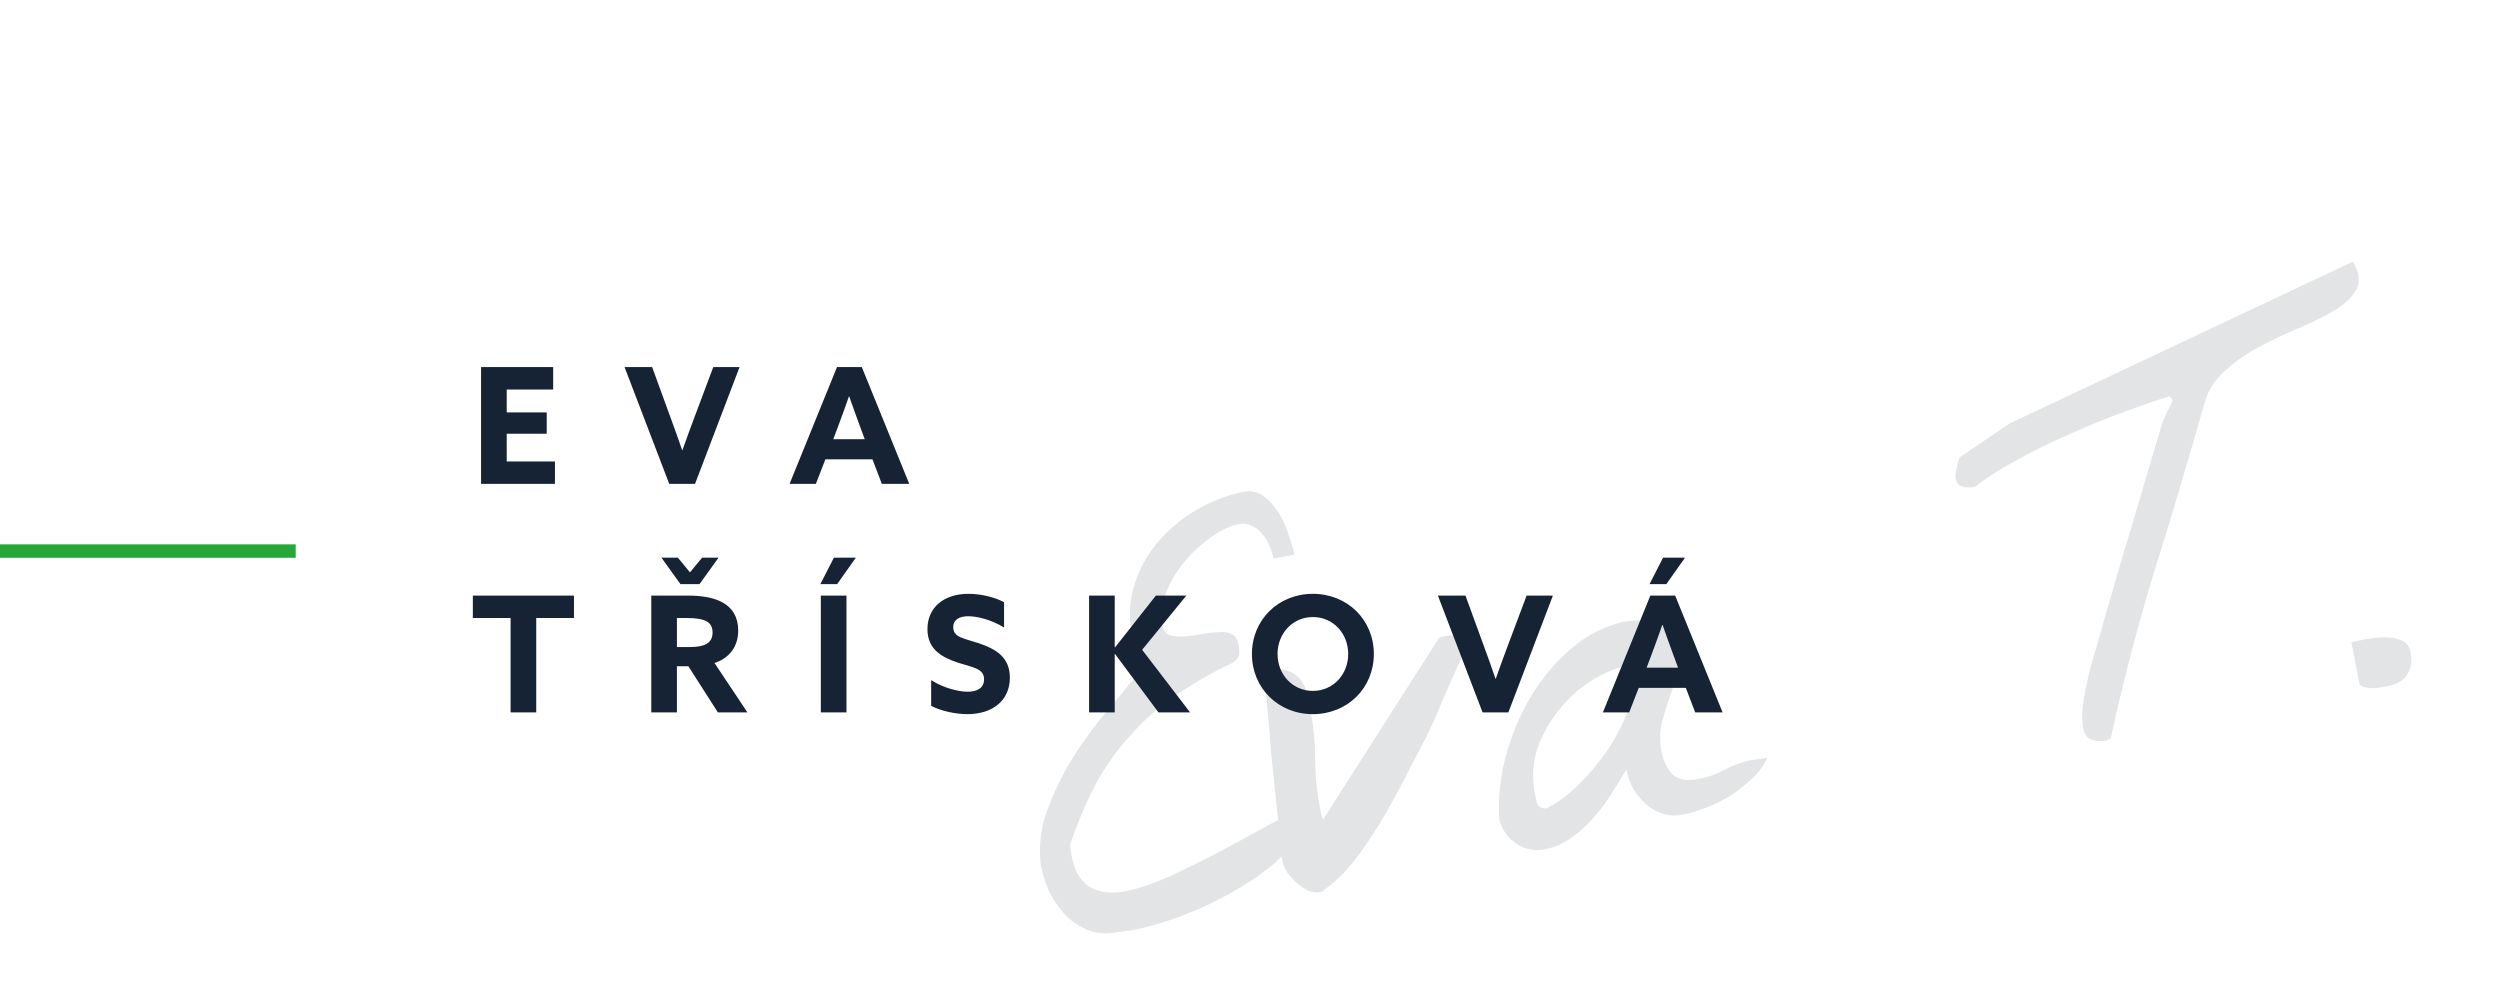 <svg xmlns="http://www.w3.org/2000/svg" width="186" height="75" fill="none"><g clip-path="url(#a)"><path fill="#E2E4E6" d="M77.445 64.409a8.595 8.595 0 0 1 .51-4.217 21.125 21.125 0 0 1 2.007-4.05 35.68 35.68 0 0 1 2.727-3.639 71.563 71.563 0 0 0 2.584-3.2c-.035-.176-.168-.394-.402-.654-.204-.266-.42-.757-.651-1.475-.251-1.294-.185-2.527.198-3.7a8.795 8.795 0 0 1 1.764-3.178 11.286 11.286 0 0 1 2.878-2.387 11.467 11.467 0 0 1 3.54-1.327 1.705 1.705 0 0 1 1.444.362c.426.313.797.73 1.11 1.249a7.09 7.09 0 0 1 .73 1.643c.203.57.34 1.047.415 1.43l-1.544.298a4.259 4.259 0 0 0-.328-.988 2.384 2.384 0 0 0-.533-.858 1.83 1.83 0 0 0-.754-.586c-.275-.16-.603-.204-.986-.13-.676.131-1.374.465-2.094 1a9.774 9.774 0 0 0-1.976 1.848 8.476 8.476 0 0 0-1.344 2.273c-.328.826-.42 1.607-.278 2.342.074.382.245.639.515.77a2.95 2.95 0 0 0 1.03.12c.423-.02.855-.074 1.296-.159a8.284 8.284 0 0 1 1.252-.15c.417-.051.76-.011 1.03.12.299.125.485.379.559.761.046.235.062.476.048.723-.018.217-.16.428-.426.631-1.62.772-3.061 1.6-4.324 2.485a18.055 18.055 0 0 0-3.286 2.878 18.78 18.78 0 0 0-2.559 3.562c-.718 1.328-1.38 2.875-1.984 4.64.012.058.025.208.041.449l.086.44c.205 1.06.656 1.81 1.352 2.256.72.41 1.58.517 2.58.324 1.116-.217 2.332-.635 3.645-1.255a76.549 76.549 0 0 0 3.88-1.942 323.443 323.443 0 0 0 3.394-1.846c1.049-.57 1.838-.905 2.367-1.008.096.652-.064 1.324-.479 2.015-.415.69-1 1.368-1.757 2.033a19.582 19.582 0 0 1-2.663 1.843 24.852 24.852 0 0 1-3.084 1.558 25.55 25.55 0 0 1-3.125 1.108c-1.012.288-1.924.464-2.735.53-.764.148-1.475.102-2.131-.136a4.896 4.896 0 0 1-1.676-1.094 7.726 7.726 0 0 1-1.197-1.69 8.69 8.69 0 0 1-.666-2.022zm17.96-.367-.07-.352a3.47 3.47 0 0 0-.015-.318 267.49 267.49 0 0 0-.34-3.411c-.15-1.405-.289-2.75-.416-4.038a172.774 172.774 0 0 0-.28-3.332l-.14-1.437.968-1.377c.529.05.936.185 1.222.404.281.19.494.423.64.7.144.277.251.592.32.945l.205 1.058c.239 1.235.355 2.463.347 3.685a20.24 20.24 0 0 0 .375 3.588l.085.44c.07.201.11.33.121.39l8.637-13.524c.024-.035.094-.064.212-.087l.309-.06a2.08 2.08 0 0 1 .872.014c.287.067.468.29.542.673.006.03-.003.062-.027.097l.008.044.026.132a23.62 23.62 0 0 1-.572 1.3 66.33 66.33 0 0 1-.857 1.951c-.292.697-.575 1.362-.849 1.995-.28.603-.474 1.022-.581 1.256-.38.714-.826 1.563-1.337 2.547a52.51 52.51 0 0 1-1.613 3.012c-.57.995-1.189 1.97-1.859 2.922-.646.918-1.32 1.69-2.023 2.314-.13.117-.327.277-.593.48-.236.2-.369.301-.398.307-.324.062-.65.034-.978-.085a4.603 4.603 0 0 1-.895-.605 7.13 7.13 0 0 1-.7-.78 2.65 2.65 0 0 1-.347-.847zm16.125-3.214c-.06-1.727.141-3.368.603-4.921.462-1.554 1.063-2.936 1.805-4.148.765-1.246 1.641-2.315 2.627-3.208.987-.893 1.992-1.53 3.016-1.911 1.019-.41 1.998-.555 2.937-.431.968.117 1.817.563 2.546 1.337a4.201 4.201 0 0 1-.109 2.034 19.394 19.394 0 0 1-.656 2.049 39.564 39.564 0 0 0-.647 2.093 5.028 5.028 0 0 0-.039 2.158c.148.764.429 1.35.843 1.758.439.373 1.084.477 1.937.312a6.782 6.782 0 0 0 1.969-.702 7.053 7.053 0 0 1 1.969-.702c.117-.022.311-.045.582-.066l.573-.112a4.835 4.835 0 0 1-1.12 1.544 12.79 12.79 0 0 1-1.584 1.268c-.572.355-1.185.656-1.838.905-.624.243-1.216.418-1.774.527a2.846 2.846 0 0 1-1.48-.08 3.609 3.609 0 0 1-1.238-.721 4.99 4.99 0 0 1-.953-1.142 5.27 5.27 0 0 1-.503-1.413 61.742 61.742 0 0 1-1.147 1.87 13.166 13.166 0 0 1-1.35 1.77 8.53 8.53 0 0 1-1.639 1.462c-.59.42-1.238.697-1.943.834-.765.148-1.481-.003-2.147-.453-.673-.48-1.086-1.117-1.24-1.911zm2.646-1.931.154.794c.086.288.314.442.684.462.701-.319 1.465-.863 2.292-1.633.821-.8 1.567-1.676 2.236-2.63a14.375 14.375 0 0 0 1.569-3.003c.377-1.05.482-2 .317-2.853a1.21 1.21 0 0 0-.095-.256l-.06-.309c-1 .194-1.974.596-2.923 1.207a9.524 9.524 0 0 0-2.446 2.258 9.293 9.293 0 0 0-1.55 2.863 6.329 6.329 0 0 0-.178 3.1zm40.832-4.659c-.131-.676-.121-1.41.031-2.202.146-.822.285-1.52.418-2.094.126-.452.327-1.147.603-2.085.27-.967.579-2.049.927-3.245l1.098-3.782c.413-1.33.794-2.594 1.142-3.79.348-1.196.66-2.263.936-3.2.299-.974.512-1.686.638-2.138.024-.035.063-.15.117-.343l.25-.597c.113-.205.214-.393.303-.562.084-.2.134-.331.152-.396.018-.064-.008-.12-.078-.168-.07-.047-.111-.1-.122-.159-1.236.392-2.522.84-3.859 1.342a67.804 67.804 0 0 0-3.895 1.624 39.439 39.439 0 0 0-3.632 1.801 22.587 22.587 0 0 0-3.095 1.973c-.324.062-.629.06-.916-.006-.288-.066-.466-.276-.534-.629l-.026-.132a.36.36 0 0 1 .019-.141l.136-.713c.085-.352.154-.548.207-.589l3.68-2.497 25.534-12.037c.483.76.582 1.427.297 2.001-.262.539-.759 1.047-1.49 1.524-.737.448-1.612.892-2.625 1.332-.989.405-1.981.872-2.977 1.4a12.13 12.13 0 0 0-2.628 1.79c-.785.671-1.315 1.475-1.591 2.413a471.819 471.819 0 0 1-3.715 12.48 155.727 155.727 0 0 0-3.284 12.578l-.176.034a.34.34 0 0 1-.124.07 2.218 2.218 0 0 1-1.11-.06c-.328-.12-.532-.385-.611-.797zm19.934-6.468 1.103-.214c.47-.091.934-.135 1.392-.132.458.002.869.075 1.232.218.364.144.588.436.673.877.126.647.049 1.195-.23 1.646-.279.45-.741.738-1.388.864l-.485.094c-.206.04-.43.067-.67.084a4.46 4.46 0 0 1-.705-.093c-.193-.054-.304-.154-.333-.301l-.589-3.044z"/><path fill="#152335" d="M35.792 36v-8.688h5.364v1.668H37.7v1.704h2.976v1.584H37.7v2.064h3.588V36h-5.496zm13.999 0-3.324-8.688h2.052l1.392 3.816c.288.78.576 1.584.84 2.364h.024c.276-.792.564-1.572.864-2.376l1.428-3.804h1.956L51.71 36h-1.92zm8.953 0 3.528-8.688h1.848L67.648 36h-2.04l-.696-1.824h-3.504L60.7 36h-1.956zm3.6-4.248-.348.924h2.34l-.36-.972c-.252-.684-.564-1.548-.792-2.208h-.024c-.228.66-.54 1.524-.816 2.256zM37.988 53v-7.02H35.18v-1.668h7.524v1.668h-2.808V53h-1.908zm10.467 0v-8.688h2.724c1.98 0 3.744.54 3.744 2.616 0 1.116-.612 2.028-1.764 2.4L55.607 53H53.41l-2.196-3.432h-.852V53h-1.908zm1.908-4.86h.96c1.08 0 1.692-.276 1.692-1.08 0-.756-.504-1.08-1.92-1.08h-.732v2.16zm3.096-6.648-1.416 1.968h-1.416l-1.416-1.968h1.224l.9 1.092.9-1.092h1.224zM61.07 53v-8.688h1.908V53H61.07zm2.604-11.508-1.392 1.968h-1.248l1.008-1.968h1.632zm5.604 11.028V50.6c.936.6 2.04.864 2.724.864.696 0 1.212-.276 1.212-.924 0-.804-.816-.876-1.932-1.236-1.2-.396-2.28-.984-2.28-2.496 0-1.62 1.224-2.628 3.048-2.628.852 0 1.896.216 2.652.624v1.884c-.924-.576-1.992-.84-2.664-.84-.648 0-1.116.24-1.116.816 0 .768.804.828 1.848 1.176 1.308.432 2.364 1.044 2.364 2.58 0 1.692-1.284 2.712-3.156 2.712-.864 0-1.908-.216-2.7-.612zm11.75.48v-8.688h1.908v3.84l.024.012 3.036-3.852h2.268l-3.288 4.032L88.54 53h-2.352l-3.228-4.344-.024.012V53h-1.908zm16.65-1.596c1.5 0 2.628-1.212 2.628-2.748 0-1.536-1.127-2.748-2.627-2.748-1.5 0-2.629 1.212-2.629 2.748 0 1.536 1.129 2.748 2.629 2.748zm0 1.728c-2.58 0-4.535-1.944-4.535-4.476s1.956-4.476 4.535-4.476c2.58 0 4.536 1.944 4.536 4.476s-1.956 4.476-4.535 4.476zM110.303 53l-3.324-8.688h2.052l1.392 3.816c.288.78.576 1.584.84 2.364h.024c.276-.792.564-1.572.864-2.376l1.428-3.804h1.956L112.223 53h-1.92zm8.954 0 3.528-8.688h1.848L128.161 53h-2.04l-.696-1.824h-3.504L121.213 53h-1.956zm3.6-4.248-.348.924h2.34l-.36-.972c-.252-.684-.564-1.548-.792-2.208h-.024c-.228.66-.54 1.524-.816 2.256zm2.508-7.26-1.392 1.968h-1.248l1.008-1.968h1.632z"/><path stroke="#27A739" d="M0 41h22"/></g><defs><clipPath id="a"><path fill="#fff" d="M0 0h186v75H0z"/></clipPath></defs></svg>